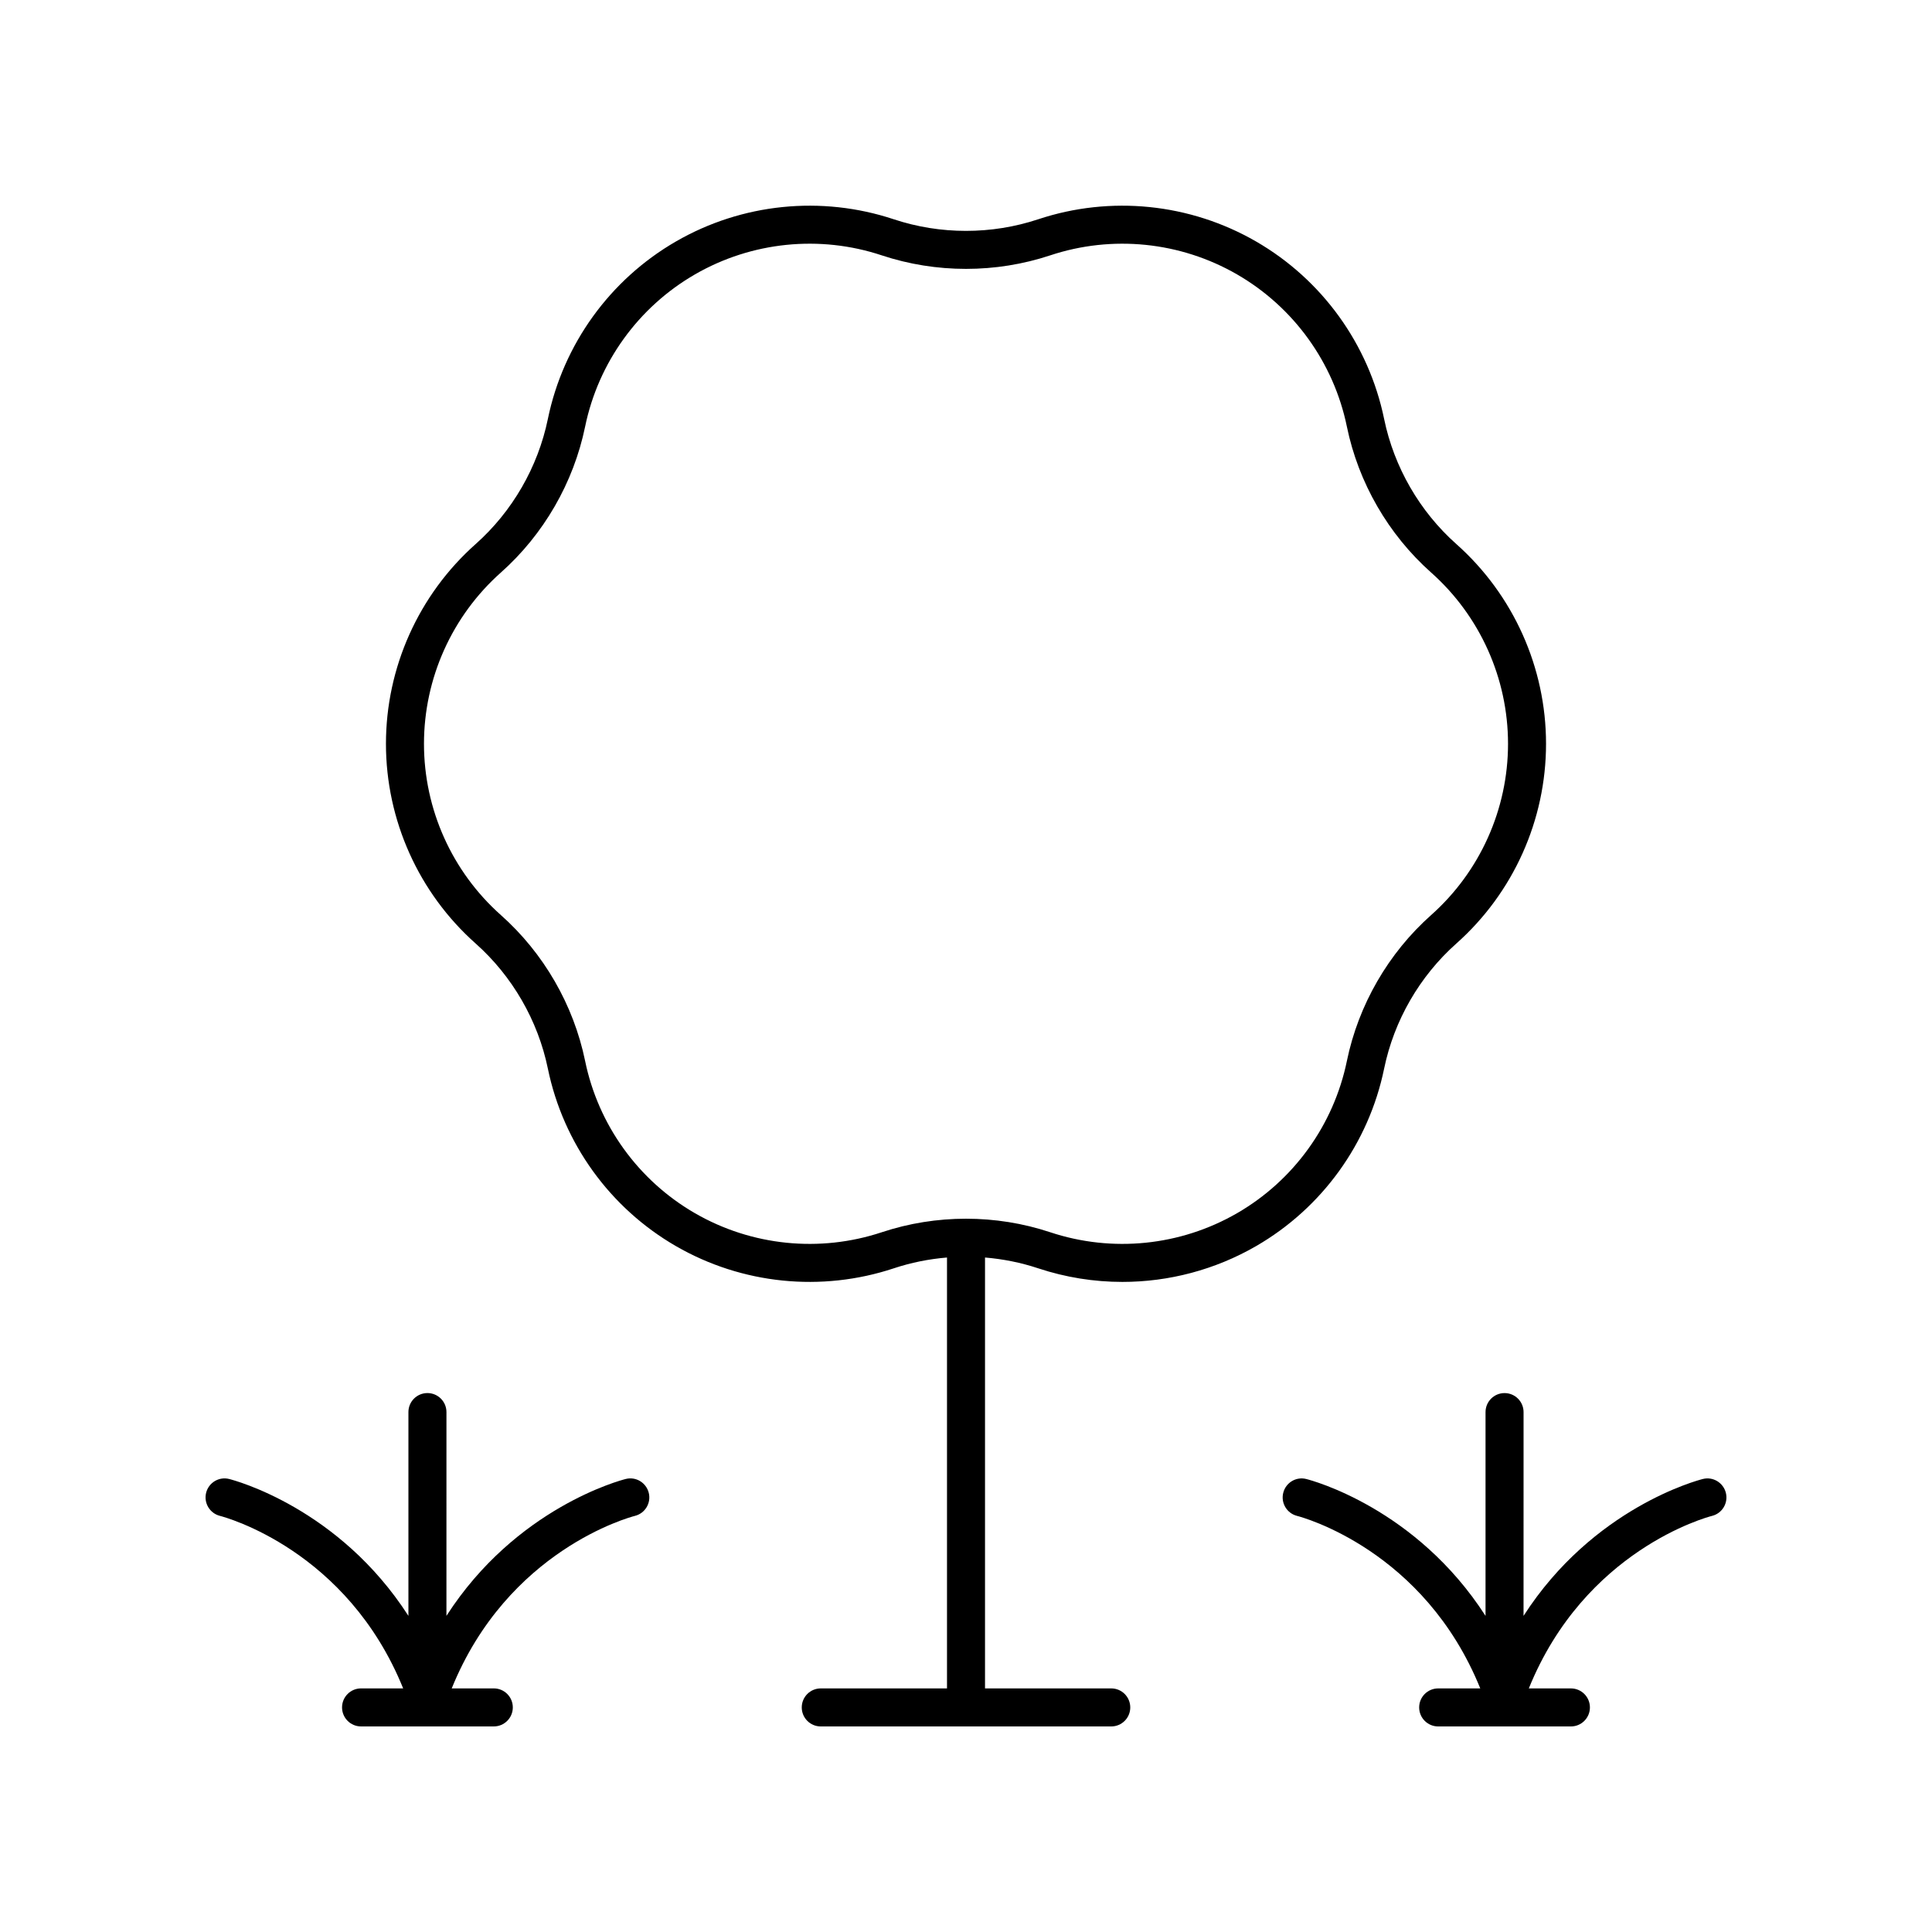 <?xml version="1.0" encoding="UTF-8"?>
<!-- The Best Svg Icon site in the world: iconSvg.co, Visit us! https://iconsvg.co -->
<svg fill="#000000" width="800px" height="800px" version="1.1" viewBox="144 144 512 512" xmlns="http://www.w3.org/2000/svg">
 <g>
  <path d="m202.28 545.72c1.422 0.363 33.719 9.07 48.562 45.723h-11.156c-2.781 0-5.039 2.254-5.039 5.039 0 2.781 2.254 5.039 5.039 5.039h35.176c2.781 0 5.039-2.254 5.039-5.039 0-2.781-2.254-5.039-5.039-5.039h-11.152c14.844-36.656 47.141-45.363 48.562-45.723 2.691-0.676 4.328-3.406 3.656-6.102-0.676-2.699-3.406-4.363-6.106-3.672-1.402 0.352-29.113 7.664-47.512 36.277l0.004-54.008c0-2.781-2.254-5.039-5.039-5.039-2.781 0-5.039 2.254-5.039 5.039v54.008c-18.398-28.613-46.109-35.93-47.512-36.277-2.688-0.684-5.422 0.965-6.098 3.66-0.672 2.691 0.961 5.43 3.652 6.113z"/>
  <path d="m547.76 518.22c0-2.781-2.254-5.039-5.039-5.039-2.781 0-5.039 2.254-5.039 5.039v54.008c-18.398-28.613-46.109-35.93-47.512-36.277-2.699-0.684-5.418 0.965-6.098 3.66-0.676 2.695 0.961 5.43 3.652 6.113 1.422 0.363 33.719 9.07 48.562 45.723h-11.152c-2.781 0-5.039 2.254-5.039 5.039 0 2.781 2.254 5.039 5.039 5.039h35.172c2.781 0 5.039-2.254 5.039-5.039 0-2.781-2.254-5.039-5.039-5.039h-11.152c14.844-36.656 47.141-45.363 48.562-45.723 2.691-0.676 4.328-3.406 3.656-6.102-0.676-2.699-3.41-4.363-6.106-3.672-1.402 0.352-29.113 7.664-47.512 36.277z"/>
  <path d="m270.05 394.04c9.723 8.641 16.52 20.414 19.141 33.152 4.078 19.797 16.449 36.941 33.949 47.047 17.504 10.105 38.539 12.242 57.723 5.879 4.57-1.52 9.312-2.469 14.102-2.863v114.19h-33.453c-2.781 0-5.039 2.254-5.039 5.039 0 2.781 2.254 5.039 5.039 5.039h76.98c2.781 0 5.039-2.254 5.039-5.039 0-2.781-2.254-5.039-5.039-5.039h-33.453v-114.19c4.789 0.395 9.531 1.344 14.102 2.863 7.266 2.41 14.793 3.602 22.301 3.602 12.309 0 24.547-3.203 35.418-9.48 17.5-10.105 29.875-27.254 33.949-47.047 2.621-12.738 9.418-24.512 19.141-33.152 15.105-13.426 23.766-32.719 23.766-52.926s-8.66-39.5-23.766-52.926c-9.723-8.641-16.52-20.414-19.141-33.152-4.078-19.797-16.449-36.941-33.949-47.047-17.504-10.105-38.551-12.242-57.719-5.879h-0.004c-12.34 4.102-25.938 4.102-38.281 0-19.18-6.363-40.215-4.227-57.719 5.879-17.5 10.105-29.875 27.254-33.949 47.047-2.621 12.738-9.418 24.512-19.141 33.152-15.105 13.426-23.766 32.719-23.766 52.926 0.004 20.211 8.664 39.5 23.77 52.926zm6.695-98.32c11.332-10.074 19.258-23.801 22.316-38.652 3.496-16.98 14.109-31.688 29.117-40.355 15.008-8.66 33.055-10.508 49.508-5.039 14.387 4.777 30.242 4.777 44.629 0 16.453-5.465 34.496-3.621 49.508 5.039 15.012 8.668 25.625 23.375 29.117 40.355 3.055 14.852 10.98 28.578 22.316 38.652 12.957 11.516 20.387 28.062 20.387 45.395s-7.43 33.879-20.387 45.395c-11.332 10.074-19.258 23.801-22.316 38.652-3.496 16.98-14.109 31.688-29.117 40.355-15.012 8.664-33.051 10.5-49.508 5.039-7.195-2.391-14.75-3.586-22.312-3.586-7.559 0-15.121 1.195-22.316 3.586-16.453 5.461-34.5 3.625-49.508-5.039-15.012-8.668-25.625-23.375-29.117-40.355-3.055-14.852-10.98-28.578-22.316-38.652-12.957-11.516-20.387-28.062-20.387-45.395s7.43-33.879 20.387-45.395z"/>
 </g>
</svg>